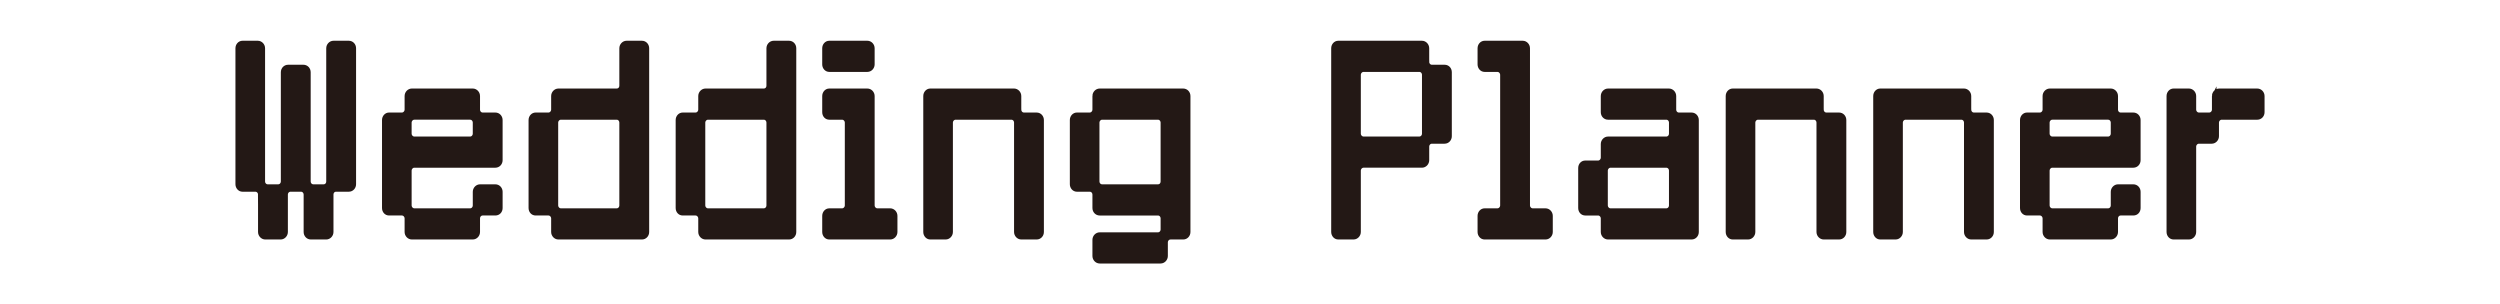 <?xml version="1.0" encoding="UTF-8"?><svg id="_レイヤー_2" xmlns="http://www.w3.org/2000/svg" width="275" height="33.468" viewBox="0 0 275 33.468"><g id="_イメージテキスト"><rect width="275" height="33.468" style="fill:none;"/><path d="m28.634,21.415c0-.336-.251-.576-.547-.576h-1.414c-.296,0-.524-.265-.524-.576V5.309c0-.312.229-.576.524-.576h1.688c.296,0,.547.264.547.576v14.641c0,.336.251.576.547.576h1.14c.297,0,.548-.24.548-.576V7.949c0-.336.25-.576.547-.576h1.687c.297,0,.548.24.548.576v12.001c0,.336.25.576.547.576h1.117c.318,0,.547-.24.547-.576V5.309c0-.312.251-.576.547-.576h1.688c.318,0,.547.264.547.576v14.953c0,.312-.229.576-.547.576h-1.391c-.319,0-.548.24-.548.576v4.104c0,.312-.25.576-.547.576h-1.687c-.319,0-.548-.264-.548-.576v-4.104c0-.336-.25-.576-.547-.576h-1.14c-.297,0-.547.24-.547.576v4.104c0,.312-.251.576-.548.576h-1.687c-.296,0-.547-.264-.547-.576v-4.104Z" style="fill:#231815; stroke:#231815; stroke-miterlimit:10; stroke-width:.5px;"/><path d="m52.551,12.053c0,.312.229.576.548.576h1.391c.318,0,.547.264.547.576v4.416c0,.312-.229.576-.547.576h-8.914c-.296,0-.547.265-.547.576v3.816c0,.312.251.576.547.576h6.133c.318,0,.547-.265.547-.576v-1.488c0-.312.251-.576.547-.576h1.688c.318,0,.547.265.547.576v1.776c0,.336-.229.576-.547.576h-1.391c-.319,0-.548.264-.548.576v1.487c0,.312-.25.576-.547.576h-6.702c-.296,0-.547-.264-.547-.576v-1.487c0-.312-.251-.576-.547-.576h-1.414c-.296,0-.524-.24-.524-.576v-9.673c0-.312.229-.576.524-.576h1.414c.296,0,.547-.264.547-.576v-1.488c0-.312.251-.576.547-.576h6.702c.297,0,.547.265.547.576v1.488Zm-.296,1.44c0-.312-.229-.576-.547-.576h-6.133c-.296,0-.547.264-.547.576v1.2c0,.312.251.576.547.576h6.133c.318,0,.547-.265.547-.576v-1.2Z" style="fill:#231815; stroke:#231815; stroke-miterlimit:10; stroke-width:.5px;"/><path d="m68.377,5.309c0-.312.251-.576.547-.576h1.688c.318,0,.547.264.547.576v20.209c0,.312-.229.576-.547.576h-9.188c-.296,0-.547-.264-.547-.576v-1.487c0-.312-.251-.576-.548-.576h-1.413c-.296,0-.524-.24-.524-.576v-9.673c0-.312.229-.576.524-.576h1.413c.297,0,.548-.264.548-.576v-1.488c0-.312.251-.576.547-.576h6.406c.318,0,.547-.239.547-.575v-4.104Zm0,8.185c0-.312-.229-.576-.547-.576h-6.133c-.296,0-.547.264-.547.576v9.097c0,.312.251.576.547.576h6.133c.318,0,.547-.265.547-.576v-9.097Z" style="fill:#231815; stroke:#231815; stroke-miterlimit:10; stroke-width:.5px;"/><path d="m84.558,5.309c0-.312.251-.576.547-.576h1.688c.318,0,.547.264.547.576v20.209c0,.312-.229.576-.547.576h-9.188c-.296,0-.547-.264-.547-.576v-1.487c0-.312-.251-.576-.547-.576h-1.414c-.296,0-.524-.24-.524-.576v-9.673c0-.312.229-.576.524-.576h1.414c.296,0,.547-.264.547-.576v-1.488c0-.312.251-.576.547-.576h6.406c.318,0,.547-.239.547-.575v-4.104Zm0,8.185c0-.312-.229-.576-.547-.576h-6.133c-.296,0-.547.264-.547.576v9.097c0,.312.251.576.547.576h6.133c.318,0,.547-.265.547-.576v-9.097Z" style="fill:#231815; stroke:#231815; stroke-miterlimit:10; stroke-width:.5px;"/><path d="m95.96,7.084c0,.312-.251.576-.548.576h-4.194c-.296,0-.524-.264-.524-.576v-1.775c0-.312.229-.576.524-.576h4.194c.297,0,.548.264.548.576v1.775Zm2.508,18.434c0,.312-.251.576-.548.576h-6.702c-.296,0-.524-.264-.524-.576v-1.775c0-.312.229-.576.524-.576h1.414c.296,0,.547-.265.547-.576v-9.097c0-.312-.251-.576-.547-.576h-1.414c-.296,0-.524-.24-.524-.576v-1.776c0-.312.229-.576.524-.576h4.194c.297,0,.548.265.548.576v12.025c0,.312.25.576.547.576h1.413c.297,0,.548.264.548.576v1.775Z" style="fill:#231815; stroke:#231815; stroke-miterlimit:10; stroke-width:.5px;"/><path d="m112.092,12.053c0,.312.229.576.548.576h1.391c.318,0,.547.264.547.576v12.312c0,.312-.229.576-.547.576h-1.688c-.296,0-.547-.264-.547-.576v-12.024c0-.312-.229-.576-.547-.576h-6.133c-.296,0-.547.264-.547.576v12.024c0,.312-.251.576-.547.576h-1.688c-.296,0-.524-.264-.524-.576v-14.953c0-.312.229-.576.524-.576h9.21c.297,0,.547.265.547.576v1.488Z" style="fill:#231815; stroke:#231815; stroke-miterlimit:10; stroke-width:.5px;"/><path d="m120.417,10.565c0-.312.251-.576.547-.576h9.188c.318,0,.547.265.547.576v14.953c0,.312-.229.576-.547.576h-1.391c-.319,0-.548.265-.548.576v1.488c0,.312-.25.576-.547.576h-6.702c-.296,0-.547-.264-.547-.576v-1.776c0-.312.251-.576.547-.576h6.406c.318,0,.547-.264.547-.575v-1.2c0-.312-.229-.576-.547-.576h-6.406c-.296,0-.547-.24-.547-.576v-1.464c0-.336-.251-.576-.547-.576h-1.414c-.296,0-.524-.265-.524-.576v-7.057c0-.312.229-.576.524-.576h1.414c.296,0,.547-.264.547-.576v-1.488Zm.273,9.385c0,.336.251.576.547.576h6.133c.318,0,.547-.24.547-.576v-6.456c0-.312-.229-.576-.547-.576h-6.133c-.296,0-.547.264-.547.576v6.456Z" style="fill:#231815; stroke:#231815; stroke-miterlimit:10; stroke-width:.5px;"/><path d="m156.964,6.797c0,.312.229.575.548.575h1.391c.318,0,.547.24.547.576v7.033c0,.312-.229.576-.547.576h-1.391c-.319,0-.548.264-.548.575v1.488c0,.312-.25.576-.547.576h-6.429c-.296,0-.547.265-.547.576v6.744c0,.312-.251.576-.547.576h-1.688c-.296,0-.524-.264-.524-.576V5.309c0-.312.229-.576.524-.576h9.21c.297,0,.547.264.547.576v1.488Zm-.296,1.439c0-.312-.229-.576-.547-.576h-6.133c-.296,0-.547.265-.547.576v6.457c0,.312.251.576.547.576h6.133c.318,0,.547-.265.547-.576v-6.457Z" style="fill:#231815; stroke:#231815; stroke-miterlimit:10; stroke-width:.5px;"/><path d="m170.556,25.518c0,.312-.251.576-.548.576h-6.702c-.296,0-.524-.264-.524-.576v-1.775c0-.312.229-.576.524-.576h1.414c.296,0,.547-.265.547-.576v-14.354c0-.312-.251-.576-.547-.576h-1.414c-.296,0-.524-.264-.524-.576v-1.775c0-.312.229-.576.524-.576h4.194c.297,0,.548.264.548.576v17.281c0,.312.25.576.547.576h1.413c.297,0,.548.264.548.576v1.775Z" style="fill:#231815; stroke:#231815; stroke-miterlimit:10; stroke-width:.5px;"/><path d="m176.337,24.031c0-.312-.251-.576-.547-.576h-1.414c-.296,0-.524-.24-.524-.576v-4.393c0-.336.229-.576.524-.576h1.414c.296,0,.547-.264.547-.576v-1.488c0-.312.251-.575.547-.575h6.406c.318,0,.547-.265.547-.576v-1.2c0-.312-.229-.576-.547-.576h-6.406c-.296,0-.547-.24-.547-.576v-1.776c0-.312.251-.576.547-.576h6.702c.297,0,.547.265.547.576v1.488c0,.312.229.576.548.576h1.391c.318,0,.547.264.547.576v12.312c0,.312-.229.576-.547.576h-9.188c-.296,0-.547-.264-.547-.576v-1.487Zm.273-1.44c0,.312.251.576.547.576h6.133c.318,0,.547-.265.547-.576v-3.816c0-.312-.229-.576-.547-.576h-6.133c-.296,0-.547.265-.547.576v3.816Z" style="fill:#231815; stroke:#231815; stroke-miterlimit:10; stroke-width:.5px;"/><path d="m200.359,12.053c0,.312.229.576.548.576h1.391c.318,0,.547.264.547.576v12.312c0,.312-.229.576-.547.576h-1.688c-.296,0-.547-.264-.547-.576v-12.024c0-.312-.229-.576-.547-.576h-6.133c-.296,0-.547.264-.547.576v12.024c0,.312-.251.576-.547.576h-1.688c-.296,0-.524-.264-.524-.576v-14.953c0-.312.229-.576.524-.576h9.21c.297,0,.547.265.547.576v1.488Z" style="fill:#231815; stroke:#231815; stroke-miterlimit:10; stroke-width:.5px;"/><path d="m216.586,12.053c0,.312.229.576.548.576h1.391c.318,0,.547.264.547.576v12.312c0,.312-.229.576-.547.576h-1.688c-.296,0-.547-.264-.547-.576v-12.024c0-.312-.229-.576-.547-.576h-6.133c-.296,0-.547.264-.547.576v12.024c0,.312-.251.576-.547.576h-1.688c-.296,0-.524-.264-.524-.576v-14.953c0-.312.229-.576.524-.576h9.21c.297,0,.547.265.547.576v1.488Z" style="fill:#231815; stroke:#231815; stroke-miterlimit:10; stroke-width:.5px;"/><path d="m232.73,12.053c0,.312.229.576.548.576h1.391c.318,0,.547.264.547.576v4.416c0,.312-.229.576-.547.576h-8.914c-.296,0-.547.265-.547.576v3.816c0,.312.251.576.547.576h6.133c.318,0,.547-.265.547-.576v-1.488c0-.312.251-.576.547-.576h1.688c.318,0,.547.265.547.576v1.776c0,.336-.229.576-.547.576h-1.391c-.319,0-.548.264-.548.576v1.487c0,.312-.25.576-.547.576h-6.702c-.296,0-.547-.264-.547-.576v-1.487c0-.312-.251-.576-.547-.576h-1.414c-.296,0-.524-.24-.524-.576v-9.673c0-.312.229-.576.524-.576h1.414c.296,0,.547-.264.547-.576v-1.488c0-.312.251-.576.547-.576h6.702c.297,0,.547.265.547.576v1.488Zm-.296,1.44c0-.312-.229-.576-.547-.576h-6.133c-.296,0-.547.264-.547.576v1.2c0,.312.251.576.547.576h6.133c.318,0,.547-.265.547-.576v-1.2Z" style="fill:#231815; stroke:#231815; stroke-miterlimit:10; stroke-width:.5px;"/><path d="m243.563,10.565c0-.312.25-.576.547-.576h4.194c.297,0,.547.265.547.576v1.776c0,.336-.25.576-.547.576h-3.921c-.297,0-.547.264-.547.576v1.488c0,.312-.251.576-.548.576h-1.413c-.296,0-.547.264-.547.575v9.385c0,.312-.251.576-.547.576h-1.688c-.296,0-.524-.264-.524-.576v-14.953c0-.312.229-.576.524-.576h1.688c.296,0,.547.265.547.576v1.488c0,.312.251.576.547.576h1.14c.297,0,.548-.264.548-.576v-1.488Z" style="fill:#231815; stroke:#231815; stroke-miterlimit:10; stroke-width:.5px;"/></g></svg>